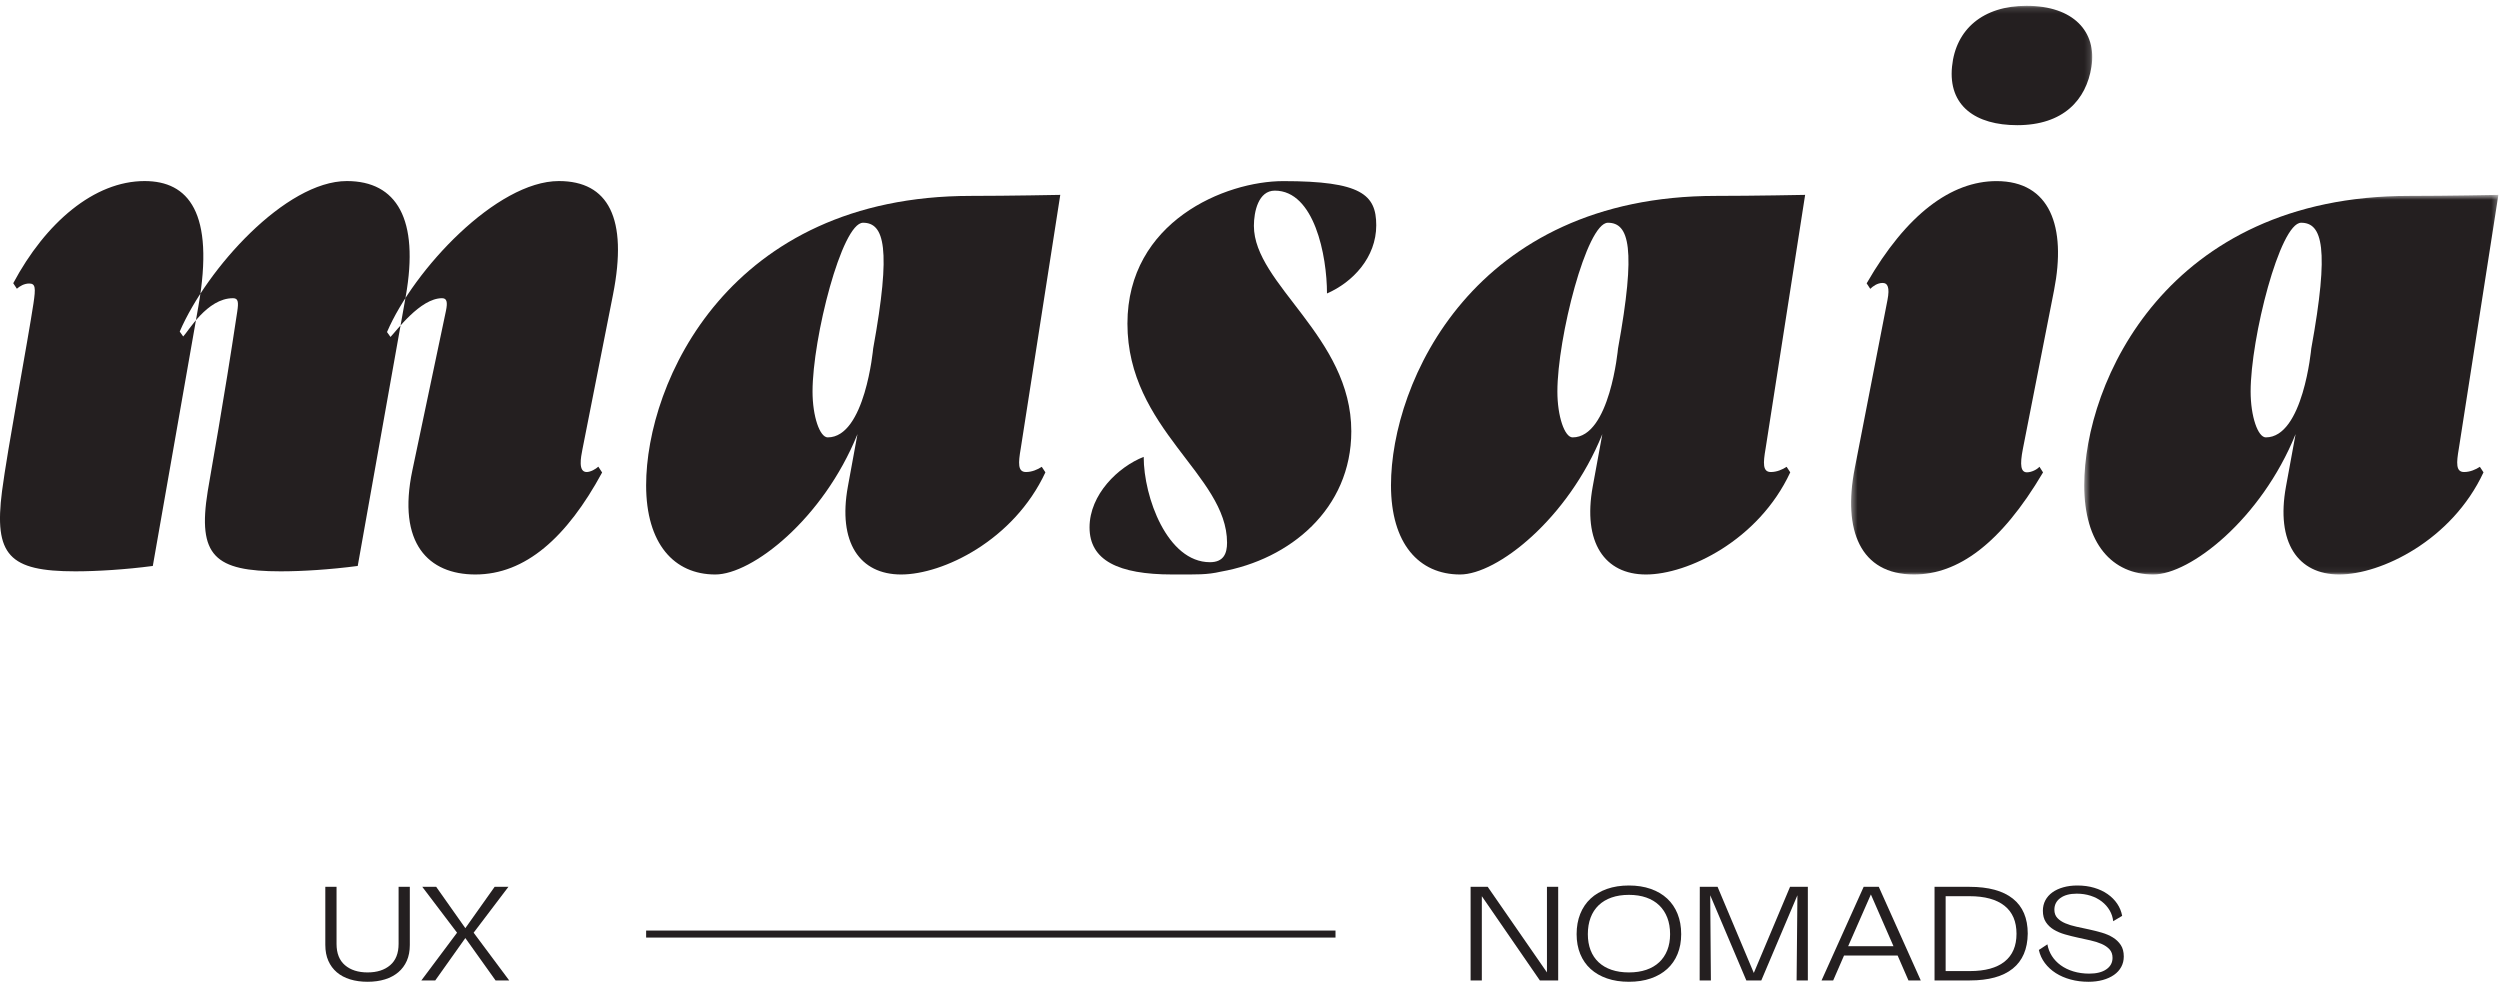 <svg height="169" viewBox="0 0 430 169" width="430" xmlns="http://www.w3.org/2000/svg" xmlns:xlink="http://www.w3.org/1999/xlink"><mask id="a" fill="#fff"><path d="m.391.135h41.473v97.811h-41.473z" fill="#fff" fill-rule="evenodd"/></mask><mask id="b" fill="#fff"><path d="m.488.654h71.233v65.292h-71.233z" fill="#fff" fill-rule="evenodd"/></mask><mask id="c" fill="#fff"><path d="m0 168.865h429.721v-167.865h-429.721z" fill="#fff" fill-rule="evenodd"/></mask><g fill="#241f20" fill-rule="evenodd"><path d="m55.954 162.54v-10.005h1.932v9.821c0 1.611.482 2.83 1.449 3.658.966.828 2.261 1.242 3.887 1.242 1.625 0 2.92-.414 3.886-1.242s1.45-2.047 1.45-3.658v-9.821h1.931v10.005c0 1.028-.172 1.933-.517 2.715-.345.781-.836 1.441-1.472 1.977-.637.537-1.4.944-2.288 1.219-.89.276-1.887.414-2.99.414-1.105 0-2.105-.138-3.002-.414-.897-.275-1.66-.682-2.288-1.219-.629-.536-1.116-1.196-1.461-1.977-.345-.782-.517-1.687-.517-2.715"/><path d="m85.237 168.636-5.198-7.291-5.175 7.291h-2.392l6.141-8.211-5.98-7.89h2.392l5.014 7.108 5.037-7.108h2.369l-5.98 7.89 6.118 8.211z"/><path d="m268.008 152.535v16.101h-3.151l-9.982-14.491v14.491h-1.932v-16.101h2.944l10.189 14.721v-14.721z"/><path d="m280.171 167.256c1.119 0 2.116-.149 2.99-.449.874-.299 1.614-.732 2.219-1.299s1.07-1.258 1.392-2.07c.322-.813.483-1.733.483-2.76 0-1.059-.161-2.005-.483-2.841s-.787-1.545-1.392-2.127c-.605-.583-1.345-1.027-2.219-1.334s-1.871-.461-2.99-.461-2.116.154-2.99.461-1.614.751-2.22 1.334c-.605.582-1.065 1.291-1.38 2.127-.314.836-.472 1.782-.472 2.841 0 1.027.158 1.947.472 2.76.315.812.775 1.503 1.38 2.07.606.567 1.346 1 2.22 1.299.874.3 1.871.449 2.99.449m-8.993-6.578c0-1.288.207-2.45.621-3.485s1.008-1.913 1.782-2.633c.775-.721 1.718-1.277 2.829-1.668 1.112-.391 2.365-.586 3.761-.586 1.395 0 2.648.195 3.761.586 1.111.391 2.053.947 2.829 1.668.773.72 1.368 1.598 1.782 2.633s.621 2.197.621 3.485c0 1.257-.207 2.391-.621 3.403-.414 1.013-1.009 1.871-1.782 2.576-.776.706-1.718 1.25-2.829 1.633-1.113.384-2.366.575-3.761.575-1.396 0-2.649-.191-3.761-.575-1.111-.383-2.054-.927-2.829-1.633-.774-.705-1.368-1.563-1.782-2.576-.414-1.012-.621-2.146-.621-3.403"/><path d="m310.949 152.535v16.101h-1.932l.138-14.652-6.21 14.652h-2.576l-6.21-14.652.115 14.652h-1.932l.023-16.101h3.059l6.233 14.813 6.232-14.813z"/><path d="m317.882 162.747h7.797l-3.887-8.9zm2.668-10.212h2.6l7.221 16.101h-2.116l-1.862-4.279h-9.224l-1.862 4.279h-2.002z"/><path d="m338.813 167.025c2.622 0 4.614-.544 5.979-1.633s2.047-2.683 2.047-4.784c0-2.116-.689-3.722-2.069-4.818-1.381-1.096-3.39-1.645-6.026-1.645h-4.094v12.88zm-.069-14.49c3.281 0 5.773.678 7.474 2.036 1.702 1.356 2.554 3.361 2.554 6.015-.031 2.652-.89 4.657-2.576 6.013-1.688 1.358-4.149 2.036-7.383 2.036h-6.072v-16.1z"/><path d="m359.192 168.865c-1.073 0-2.089-.13-3.047-.391-.959-.26-1.809-.629-2.554-1.104-.743-.475-1.368-1.05-1.874-1.725-.505-.675-.851-1.426-1.035-2.254l1.472-.965c.123.72.38 1.387.77 2.001.392.613.898 1.146 1.519 1.598s1.349.805 2.185 1.058c.835.253 1.744.38 2.725.38 1.242 0 2.22-.245 2.933-.737.713-.49 1.069-1.15 1.069-1.978 0-.598-.172-1.084-.517-1.46s-.797-.687-1.357-.932-1.2-.448-1.921-.609-1.453-.322-2.196-.484c-.744-.161-1.476-.344-2.196-.551-.721-.207-1.362-.479-1.921-.817-.56-.337-1.012-.766-1.357-1.288-.345-.521-.517-1.173-.517-1.955 0-.659.141-1.257.424-1.794.285-.536.687-.992 1.208-1.368s1.146-.667 1.875-.874c.728-.207 1.537-.311 2.426-.311 1.043 0 2.005.13 2.887.391s1.656.625 2.323 1.093 1.215 1.019 1.645 1.656c.428.636.713 1.33.85 2.081l-1.541.92c-.077-.675-.284-1.299-.621-1.874s-.782-1.077-1.334-1.507c-.552-.429-1.196-.763-1.931-1-.737-.238-1.535-.356-2.393-.356-1.181 0-2.115.249-2.806.747-.69.498-1.035 1.169-1.035 2.013 0 .583.173 1.057.518 1.425s.797.671 1.357.908c.56.239 1.196.434 1.908.587.714.154 1.442.311 2.186.472.743.161 1.472.345 2.185.552.712.207 1.349.483 1.909.828.559.345 1.011.778 1.357 1.299.345.521.518 1.181.518 1.978 0 .659-.147 1.258-.438 1.794-.291.537-.705.993-1.242 1.368-.536.376-1.177.667-1.92.874-.744.207-1.576.311-2.496.311"/><path d="m105.439 50.666-5.268 26.666c-.258 1.306-.76 3.856.734 3.856.679 0 1.574-.516 2.009-.923l.651 1.004c-6.082 11.216-13.224 17.542-21.805 17.542-8.065 0-13.468-5.349-10.835-17.895l5.785-27.48c.298-1.466.163-2.145-.68-2.145-3.773 0-7.887 5.686-8.865 6.664l-.598-.842c4.617-10.78 18.886-25.971 29.558-25.971 8.5 0 11.916 6.353 9.314 19.524m-35.654.326-8.255 46.353c-4.779.624-9.504.924-13.252.924-11.322 0-14.348-2.637-12.545-13.795.571-3.53 2.683-14.935 5.078-30.902.244-1.629.163-2.281-.733-2.281-4.493 0-7.699 5.74-8.567 6.583l-.598-.843c4.671-10.834 18.234-25.889 28.744-25.889 8.58 0 12.49 6.544 10.128 19.85m-35.655 1.656-7.846 44.697c-4.726.624-9.64.924-13.334.924-11.377 0-14.02-2.772-12.599-13.795.895-6.952 4.467-26.017 5.403-32.26.408-2.715.353-3.449-.732-3.449-.87 0-1.63.462-2.119.897l-.625-.951c5.567-10.427 13.931-17.569 22.593-17.569 7.495 0 12.096 5.352 9.259 21.506"/><path d="m17.751 10.571c.639-6.417 5.343-10.436 12.812-10.436 8.105 0 12.103 4.476 11.166 10.481-.891 5.71-4.841 10.049-12.765 10.049-7.126 0-11.899-3.289-11.213-10.094zm15.653 69.818c-7.316 12.389-14.702 17.557-22.192 17.557-9.274 0-12.261-7.637-10.201-18.229l5.636-28.982c.417-2.15.048-2.96-.896-2.933-.85.027-1.585.546-2.065 1.015l-.621-.947c6.859-11.93 14.591-17.585 22.33-17.585 9.222 0 12.054 7.821 9.899 18.795l-5.355 27.254c-.557 2.842-.352 4.04.7 4.04.793 0 1.75-.492 2.147-.959z" mask="url(#a)" transform="translate(318 .865)"/><path d="m228.242 50.476c4.426-1.928 8.473-6.19 8.473-11.73 0-5.269-2.584-7.594-15.991-7.594-9.975 0-26.805 6.943-26.805 24.511 0 18.167 17.135 26.014 17.135 37.69 0 1.847-.592 3.346-2.943 3.346-7.34 0-11.395-11.203-11.395-18.117-4.372 1.71-9.314 6.463-9.314 12.138 0 5.647 4.915 8.091 14.23 8.091.1 0 .265 0 .503-.003 3.705.006 5.463.07 7.86-.485 11.866-2.091 22.43-10.781 22.43-24.14 0-16.266-16.755-25.269-16.755-35.335 0-2.445.776-6.058 3.597-6.058 6.796 0 8.975 11.161 8.975 17.686"/><path d="m150.184 59.953s-1.383 15.277-7.812 15.277c-1.368 0-2.616-3.6-2.616-7.891 0-9.178 5.035-29.027 8.689-29.027s4.888 4.344 1.739 21.641m26.285 21.235c-1.439 0-1.331-1.548-.896-4.073l6.795-43.596s-8.879.176-15.376.176c-41.608 0-55.857 32.042-55.857 49.775 0 10.046 4.806 15.341 11.893 15.341 6.302 0 18.526-9.474 24.458-24.14l-1.647 8.989c-1.765 9.639 2.036 15.151 9.151 15.151 7.169 0 19.361-5.837 24.819-17.568l-.624-.951c-.706.462-1.684.896-2.716.896"/><path d="m278.298 59.953s-1.382 15.277-7.812 15.277c-1.368 0-2.616-3.6-2.616-7.891 0-9.178 5.036-29.027 8.69-29.027s4.887 4.344 1.738 21.641m26.285 21.235c-1.438 0-1.33-1.548-.895-4.073l6.794-43.596s-8.878.176-15.375.176c-41.608 0-55.858 32.042-55.858 49.775 0 10.046 4.807 15.341 11.894 15.341 6.301 0 18.525-9.474 24.458-24.14l-1.648 8.989c-1.765 9.639 2.037 15.151 9.151 15.151 7.169 0 19.362-5.837 24.819-17.568l-.624-.951c-.706.462-1.684.896-2.716.896"/><path d="m39.537 27.088s-1.383 15.277-7.812 15.277c-1.368 0-2.616-3.6-2.616-7.891 0-9.178 5.035-29.027 8.69-29.027 3.653 0 4.887 4.344 1.738 21.641m26.285 21.235c-1.438 0-1.331-1.548-.896-4.073l6.795-43.596s-8.879.176-15.375.176c-41.609 0-55.858 32.042-55.858 49.775 0 10.046 4.807 15.341 11.894 15.341 6.301 0 18.525-9.474 24.458-24.14l-1.648 8.989c-1.765 9.639 2.036 15.151 9.151 15.151 7.169 0 19.361-5.837 24.819-17.568l-.624-.951c-.706.462-1.684.896-2.716.896" mask="url(#b)" transform="translate(358 32.865)"/><path d="m111.135 161.262h118.572v-1.207h-118.572z" mask="url(#c)"/></g></svg>
